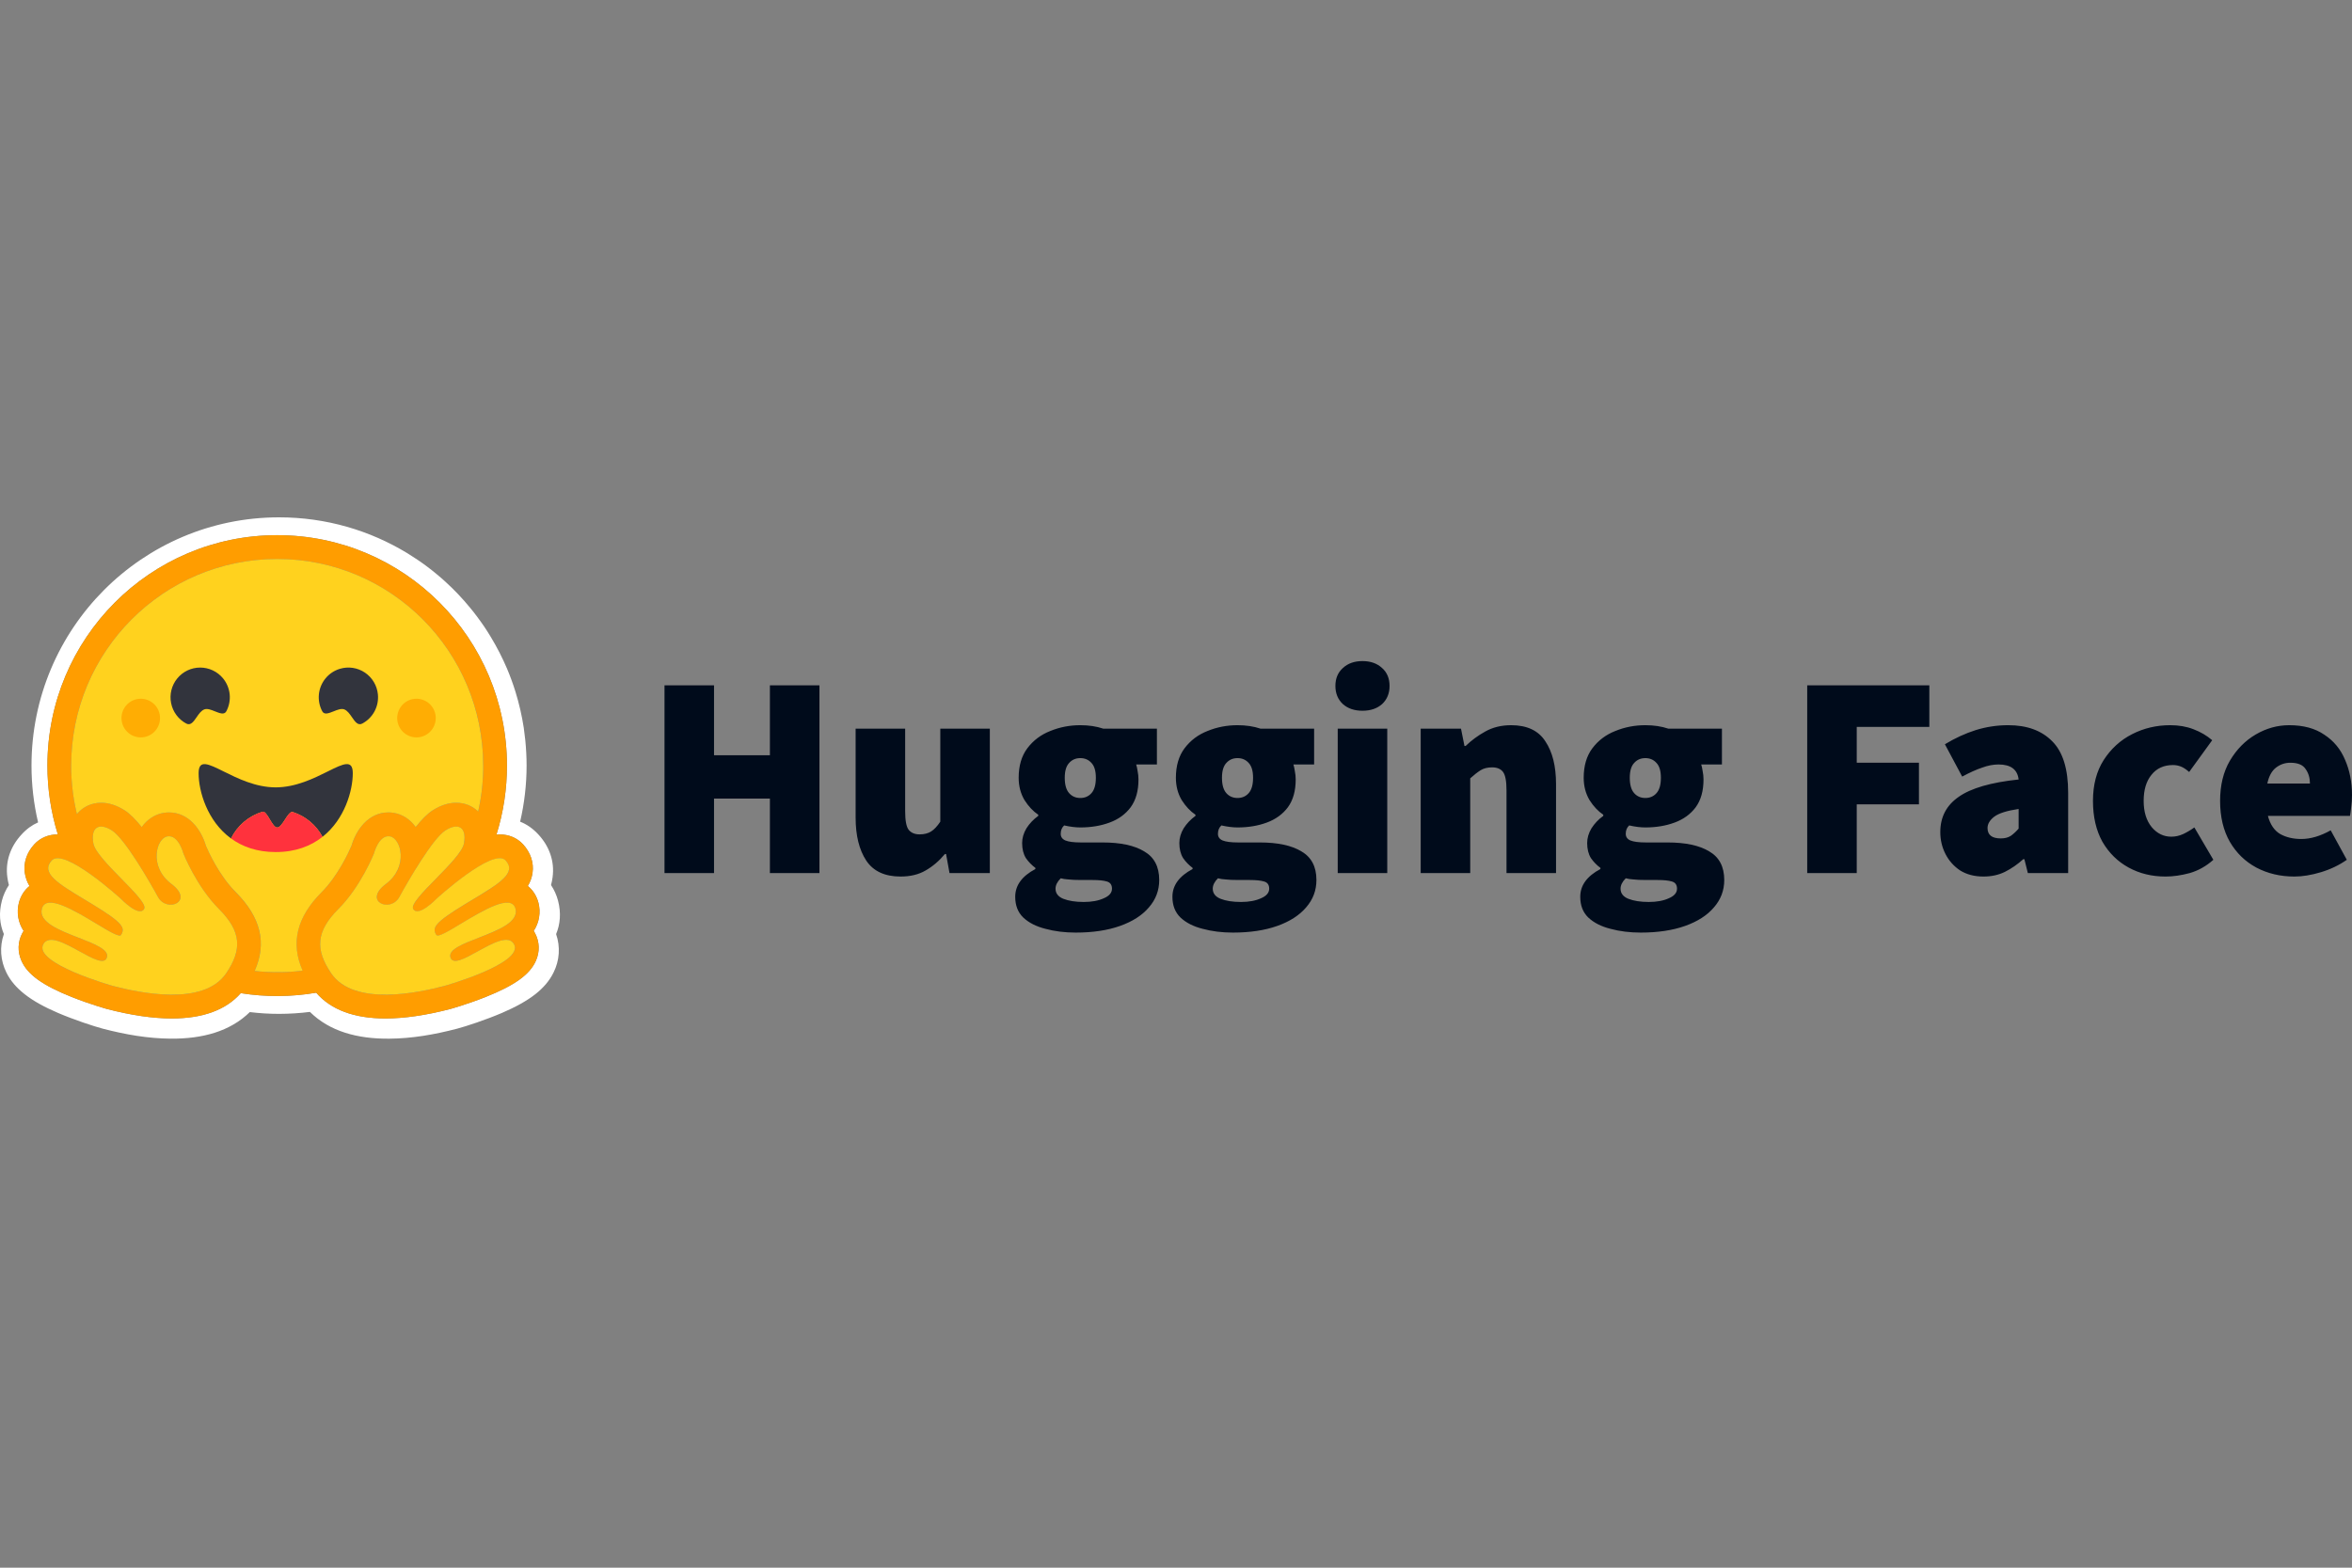 <svg width="150" height="100" viewBox="0 0 150 100" fill="none" xmlns="http://www.w3.org/2000/svg">
<rect x="0" y="0" width="150" height="100" fill="#808080" stroke="none"/>
<path d="M42.379 55.692V43.716H45.538V48.175H49.101V43.716H52.261V55.692H49.101V50.939H45.538V55.692H42.379ZM57.433 55.913C56.429 55.913 55.701 55.575 55.248 54.9C54.795 54.212 54.568 53.297 54.568 52.155V46.48H57.727V51.749C57.727 52.339 57.801 52.732 57.948 52.928C58.107 53.125 58.34 53.223 58.646 53.223C58.94 53.223 59.184 53.162 59.38 53.039C59.576 52.916 59.772 52.707 59.968 52.413V46.48H63.127V55.692H60.556L60.336 54.476H60.262C59.895 54.918 59.484 55.268 59.031 55.526C58.591 55.784 58.058 55.913 57.433 55.913ZM68.603 59.488C67.905 59.488 67.262 59.408 66.674 59.248C66.087 59.101 65.615 58.861 65.26 58.529C64.917 58.198 64.746 57.756 64.746 57.203C64.746 56.478 65.174 55.889 66.032 55.434V55.361C65.797 55.186 65.592 54.975 65.425 54.734C65.266 54.476 65.187 54.157 65.187 53.776C65.187 53.457 65.279 53.143 65.462 52.836C65.658 52.529 65.909 52.265 66.215 52.044V51.97C65.885 51.749 65.591 51.436 65.334 51.031C65.089 50.613 64.966 50.14 64.966 49.612C64.966 48.85 65.15 48.224 65.517 47.733C65.897 47.229 66.387 46.861 66.987 46.627C67.587 46.382 68.224 46.259 68.897 46.259C69.436 46.259 69.925 46.332 70.366 46.48H73.783V48.764H72.46C72.497 48.875 72.528 49.016 72.552 49.188C72.589 49.36 72.607 49.538 72.607 49.722C72.607 50.447 72.442 51.037 72.111 51.491C71.781 51.934 71.334 52.259 70.77 52.468C70.207 52.677 69.583 52.781 68.897 52.781C68.591 52.781 68.248 52.738 67.868 52.652C67.721 52.787 67.648 52.965 67.648 53.186C67.648 53.383 67.746 53.524 67.942 53.61C68.15 53.696 68.481 53.739 68.934 53.739H70.311C71.462 53.739 72.35 53.929 72.975 54.31C73.611 54.679 73.93 55.287 73.93 56.134C73.93 56.798 73.709 57.381 73.268 57.885C72.84 58.388 72.228 58.781 71.431 59.064C70.636 59.346 69.693 59.488 68.603 59.488ZM68.897 50.902C69.191 50.902 69.43 50.797 69.613 50.589C69.797 50.38 69.889 50.054 69.889 49.612C69.889 49.182 69.797 48.869 69.613 48.672C69.43 48.464 69.191 48.359 68.897 48.359C68.603 48.359 68.364 48.464 68.181 48.672C67.997 48.869 67.905 49.182 67.905 49.612C67.905 50.054 67.997 50.38 68.181 50.589C68.364 50.797 68.603 50.902 68.897 50.902ZM69.117 57.535C69.632 57.535 70.06 57.455 70.403 57.295C70.746 57.148 70.917 56.945 70.917 56.687C70.917 56.441 70.807 56.288 70.587 56.227C70.379 56.165 70.079 56.134 69.687 56.134H68.97C68.603 56.134 68.321 56.122 68.126 56.097C67.942 56.085 67.783 56.061 67.648 56.024C67.428 56.245 67.317 56.466 67.317 56.687C67.317 56.982 67.483 57.197 67.813 57.332C68.156 57.467 68.591 57.535 69.117 57.535ZM78.63 59.488C77.932 59.488 77.289 59.408 76.701 59.248C76.113 59.101 75.642 58.861 75.287 58.529C74.944 58.198 74.772 57.756 74.772 57.203C74.772 56.478 75.201 55.889 76.058 55.434V55.361C75.823 55.186 75.619 54.975 75.452 54.734C75.293 54.476 75.213 54.157 75.213 53.776C75.213 53.457 75.305 53.143 75.489 52.836C75.685 52.529 75.936 52.265 76.242 52.044V51.97C75.911 51.749 75.618 51.436 75.36 51.031C75.115 50.613 74.993 50.14 74.993 49.612C74.993 48.85 75.177 48.224 75.544 47.733C75.924 47.229 76.413 46.861 77.013 46.627C77.613 46.382 78.25 46.259 78.924 46.259C79.462 46.259 79.952 46.332 80.393 46.48H83.809V48.764H82.487C82.524 48.875 82.554 49.016 82.579 49.188C82.615 49.36 82.634 49.538 82.634 49.722C82.634 50.447 82.468 51.037 82.138 51.491C81.807 51.934 81.36 52.259 80.797 52.468C80.234 52.677 79.609 52.781 78.924 52.781C78.618 52.781 78.275 52.738 77.895 52.652C77.748 52.787 77.675 52.965 77.675 53.186C77.675 53.383 77.772 53.524 77.969 53.61C78.177 53.696 78.507 53.739 78.96 53.739H80.338C81.489 53.739 82.376 53.929 83.001 54.31C83.638 54.679 83.956 55.287 83.956 56.134C83.956 56.798 83.736 57.381 83.295 57.885C82.866 58.388 82.254 58.781 81.458 59.064C80.662 59.346 79.719 59.488 78.63 59.488ZM78.924 50.902C79.217 50.902 79.456 50.797 79.64 50.589C79.823 50.38 79.915 50.054 79.915 49.612C79.915 49.182 79.823 48.869 79.64 48.672C79.456 48.464 79.217 48.359 78.924 48.359C78.63 48.359 78.391 48.464 78.207 48.672C78.024 48.869 77.932 49.182 77.932 49.612C77.932 50.054 78.024 50.38 78.207 50.589C78.391 50.797 78.63 50.902 78.924 50.902ZM79.144 57.535C79.658 57.535 80.087 57.455 80.43 57.295C80.772 57.148 80.944 56.945 80.944 56.687C80.944 56.441 80.834 56.288 80.613 56.227C80.405 56.165 80.105 56.134 79.713 56.134H78.997C78.63 56.134 78.348 56.122 78.152 56.097C77.969 56.085 77.809 56.061 77.675 56.024C77.454 56.245 77.344 56.466 77.344 56.687C77.344 56.982 77.509 57.197 77.84 57.332C78.183 57.467 78.618 57.535 79.144 57.535ZM85.314 55.692V46.48H88.473V55.692H85.314ZM86.893 45.337C86.379 45.337 85.962 45.196 85.644 44.914C85.326 44.619 85.166 44.232 85.166 43.753C85.166 43.274 85.326 42.893 85.644 42.611C85.962 42.316 86.379 42.169 86.893 42.169C87.407 42.169 87.824 42.316 88.142 42.611C88.46 42.893 88.62 43.274 88.62 43.753C88.62 44.232 88.46 44.619 88.142 44.914C87.824 45.196 87.407 45.337 86.893 45.337ZM90.605 55.692V46.48H93.176L93.397 47.585H93.47C93.837 47.229 94.254 46.922 94.719 46.664C95.197 46.394 95.748 46.259 96.372 46.259C97.388 46.259 98.117 46.603 98.558 47.291C99.011 47.966 99.237 48.875 99.237 50.017V55.692H96.078V50.423C96.078 49.833 96.005 49.44 95.858 49.243C95.711 49.047 95.478 48.949 95.16 48.949C94.866 48.949 94.621 49.01 94.425 49.133C94.229 49.256 94.009 49.428 93.764 49.649V55.692H90.605ZM104.638 59.488C103.94 59.488 103.297 59.408 102.709 59.248C102.122 59.101 101.65 58.861 101.295 58.529C100.952 58.198 100.781 57.756 100.781 57.203C100.781 56.478 101.209 55.889 102.067 55.434V55.361C101.832 55.186 101.627 54.975 101.46 54.734C101.301 54.476 101.222 54.157 101.222 53.776C101.222 53.457 101.314 53.143 101.497 52.836C101.693 52.529 101.944 52.265 102.25 52.044V51.97C101.92 51.749 101.626 51.436 101.369 51.031C101.124 50.613 101.001 50.14 101.001 49.612C101.001 48.85 101.185 48.224 101.552 47.733C101.932 47.229 102.422 46.861 103.022 46.627C103.622 46.382 104.258 46.259 104.932 46.259C105.471 46.259 105.96 46.332 106.401 46.48H109.817V48.764H108.495C108.532 48.875 108.562 49.016 108.587 49.188C108.624 49.36 108.642 49.538 108.642 49.722C108.642 50.447 108.477 51.037 108.146 51.491C107.816 51.934 107.369 52.259 106.805 52.468C106.242 52.677 105.618 52.781 104.932 52.781C104.626 52.781 104.283 52.738 103.903 52.652C103.756 52.787 103.683 52.965 103.683 53.186C103.683 53.383 103.781 53.524 103.977 53.61C104.185 53.696 104.516 53.739 104.969 53.739H106.346C107.497 53.739 108.385 53.929 109.009 54.31C109.646 54.679 109.965 55.287 109.965 56.134C109.965 56.798 109.744 57.381 109.303 57.885C108.875 58.388 108.263 58.781 107.466 59.064C106.671 59.346 105.728 59.488 104.638 59.488ZM104.932 50.902C105.226 50.902 105.465 50.797 105.648 50.589C105.832 50.38 105.924 50.054 105.924 49.612C105.924 49.182 105.832 48.869 105.648 48.672C105.465 48.464 105.226 48.359 104.932 48.359C104.638 48.359 104.399 48.464 104.216 48.672C104.032 48.869 103.94 49.182 103.94 49.612C103.94 50.054 104.032 50.38 104.216 50.589C104.399 50.797 104.638 50.902 104.932 50.902ZM105.152 57.535C105.667 57.535 106.095 57.455 106.438 57.295C106.781 57.148 106.952 56.945 106.952 56.687C106.952 56.441 106.842 56.288 106.622 56.227C106.413 56.165 106.114 56.134 105.722 56.134H105.005C104.638 56.134 104.356 56.122 104.16 56.097C103.977 56.085 103.818 56.061 103.683 56.024C103.462 56.245 103.352 56.466 103.352 56.687C103.352 56.982 103.518 57.197 103.848 57.332C104.191 57.467 104.626 57.535 105.152 57.535ZM115.256 55.692V43.716H123.044V46.369H118.415V48.654H122.382V51.307H118.415V55.692H115.256ZM126.498 55.913C125.923 55.913 125.427 55.784 125.011 55.526C124.613 55.263 124.29 54.902 124.074 54.476C123.854 54.046 123.743 53.579 123.743 53.076C123.743 52.118 124.135 51.369 124.919 50.828C125.703 50.275 126.976 49.907 128.739 49.722C128.666 49.084 128.237 48.764 127.454 48.764C127.123 48.764 126.774 48.832 126.407 48.967C126.039 49.09 125.617 49.28 125.139 49.538L124.037 47.475C124.686 47.082 125.341 46.781 126.002 46.572C126.675 46.363 127.374 46.258 128.078 46.259C129.278 46.259 130.215 46.603 130.888 47.291C131.562 47.966 131.898 49.059 131.898 50.57V55.692H129.327L129.107 54.808H129.033C128.666 55.139 128.274 55.41 127.858 55.618C127.454 55.815 127.001 55.913 126.498 55.913ZM127.6 53.481C127.858 53.481 128.072 53.426 128.243 53.315C128.415 53.193 128.58 53.039 128.739 52.855V51.602C127.992 51.712 127.472 51.878 127.178 52.099C126.896 52.321 126.756 52.56 126.756 52.818C126.756 53.26 127.037 53.481 127.6 53.481ZM138.109 55.913C137.24 55.913 136.456 55.723 135.758 55.342C135.06 54.961 134.503 54.415 134.087 53.702C133.682 52.978 133.48 52.105 133.48 51.086C133.48 50.066 133.707 49.2 134.16 48.488C134.625 47.763 135.231 47.211 135.978 46.83C136.725 46.449 137.533 46.259 138.403 46.259C138.954 46.259 139.45 46.345 139.891 46.517C140.344 46.689 140.742 46.922 141.084 47.217L139.615 49.243C139.419 49.072 139.242 48.955 139.082 48.894C138.924 48.832 138.756 48.801 138.587 48.801C137.999 48.801 137.54 49.01 137.209 49.428C136.878 49.833 136.713 50.386 136.713 51.086C136.713 51.786 136.885 52.345 137.227 52.763C137.57 53.168 137.986 53.371 138.476 53.371C138.733 53.371 138.985 53.315 139.229 53.205C139.48 53.086 139.72 52.944 139.946 52.781L141.158 54.845C140.705 55.25 140.203 55.532 139.652 55.692C139.101 55.84 138.587 55.913 138.109 55.913ZM146.327 55.913C145.433 55.913 144.624 55.723 143.902 55.342C143.192 54.961 142.629 54.415 142.212 53.702C141.796 52.978 141.588 52.105 141.588 51.086C141.588 50.091 141.796 49.237 142.212 48.525C142.641 47.8 143.192 47.241 143.865 46.848C144.539 46.455 145.249 46.259 145.996 46.259C146.902 46.259 147.649 46.461 148.237 46.867C148.837 47.26 149.278 47.794 149.559 48.47C149.853 49.145 150 49.895 150 50.718C150 50.988 149.982 51.252 149.945 51.51C149.921 51.755 149.896 51.934 149.871 52.044H144.637C144.784 52.597 145.047 52.984 145.427 53.205C145.806 53.414 146.253 53.518 146.767 53.518C147.355 53.518 147.98 53.334 148.641 52.965L149.669 54.845C149.18 55.188 148.629 55.453 148.016 55.637C147.404 55.821 146.841 55.913 146.327 55.913ZM144.6 49.98H147.318C147.318 49.624 147.227 49.317 147.043 49.059C146.871 48.789 146.547 48.654 146.07 48.654C145.727 48.654 145.421 48.758 145.151 48.967C144.882 49.176 144.698 49.514 144.6 49.98Z" fill="#000B1B"/>
<path d="M35.588 57.447C35.495 57.094 35.344 56.76 35.142 56.457C35.185 56.297 35.218 56.135 35.24 55.971C35.384 54.932 35.025 53.98 34.348 53.244C33.981 52.842 33.588 52.577 33.172 52.413C33.445 51.241 33.583 50.04 33.584 48.836C33.584 48.286 33.553 47.747 33.501 47.216C33.474 46.951 33.441 46.687 33.403 46.423C33.283 45.645 33.107 44.877 32.874 44.125C32.721 43.632 32.544 43.145 32.344 42.669C32.044 41.963 31.694 41.28 31.297 40.624C31.036 40.188 30.752 39.767 30.446 39.361C30.296 39.157 30.14 38.957 29.977 38.762C29.495 38.175 28.972 37.623 28.411 37.112C28.224 36.94 28.033 36.774 27.836 36.614C27.642 36.452 27.444 36.295 27.242 36.144C26.836 35.84 26.416 35.556 25.983 35.291C23.594 33.835 20.791 33 17.797 33C9.077 33 2.009 40.09 2.009 48.837C2.009 50.056 2.15 51.272 2.429 52.459C2.054 52.622 1.695 52.876 1.363 53.244C0.686 53.98 0.326 54.928 0.47 55.967C0.492 56.132 0.525 56.296 0.568 56.456C0.366 56.76 0.215 57.094 0.122 57.447C-0.086 58.24 -0.017 58.956 0.247 59.582C-0.04 60.402 0.031 61.274 0.406 62.033C0.678 62.587 1.068 63.015 1.548 63.398C2.119 63.853 2.833 64.24 3.696 64.611C4.724 65.051 5.98 65.465 6.551 65.616C8.025 66 9.44 66.242 10.873 66.254C12.915 66.273 14.673 65.791 15.932 64.559C16.551 64.635 17.173 64.673 17.797 64.673C18.455 64.671 19.113 64.63 19.766 64.548C21.022 65.789 22.787 66.275 24.837 66.255C26.27 66.244 27.684 66.001 29.155 65.617C29.73 65.466 30.985 65.052 32.014 64.612C32.876 64.24 33.59 63.854 34.166 63.399C34.642 63.016 35.031 62.587 35.304 62.033C35.682 61.275 35.75 60.403 35.466 59.583C35.728 58.956 35.796 58.239 35.588 57.447ZM34.125 59.529C34.415 60.081 34.433 60.704 34.178 61.284C33.79 62.164 32.827 62.857 30.957 63.601C29.794 64.064 28.729 64.359 28.719 64.362C27.181 64.762 25.79 64.965 24.585 64.965C22.591 64.965 21.107 64.413 20.166 63.323C18.574 63.595 16.949 63.604 15.355 63.351C14.412 64.423 12.937 64.965 10.959 64.965C9.755 64.965 8.364 64.762 6.825 64.362C6.816 64.359 5.751 64.064 4.588 63.601C2.718 62.857 1.754 62.164 1.367 61.284C1.111 60.704 1.13 60.081 1.419 59.529C1.446 59.478 1.475 59.428 1.506 59.38C1.332 59.118 1.215 58.822 1.164 58.513C1.112 58.203 1.127 57.885 1.206 57.581C1.321 57.142 1.559 56.777 1.882 56.515C1.726 56.259 1.624 55.974 1.582 55.677C1.489 55.031 1.703 54.386 2.184 53.86C2.558 53.45 3.087 53.225 3.673 53.225H3.689C3.247 51.804 3.023 50.324 3.024 48.836C3.024 40.718 9.585 34.137 17.678 34.137C25.772 34.137 32.332 40.718 32.332 48.836C32.333 50.328 32.108 51.812 31.663 53.236C31.734 53.229 31.803 53.226 31.871 53.226C32.457 53.226 32.987 53.451 33.361 53.86C33.842 54.386 34.056 55.031 33.963 55.677C33.92 55.974 33.818 56.26 33.663 56.516C33.986 56.778 34.223 57.143 34.339 57.581C34.418 57.886 34.432 58.203 34.38 58.513C34.329 58.823 34.212 59.118 34.039 59.38C34.07 59.428 34.099 59.478 34.125 59.529Z" fill="white"/>
<path d="M34.039 59.381C34.212 59.119 34.329 58.823 34.38 58.514C34.432 58.203 34.417 57.886 34.338 57.582C34.223 57.143 33.985 56.778 33.662 56.516C33.818 56.26 33.92 55.975 33.962 55.678C34.055 55.032 33.842 54.386 33.361 53.861C32.986 53.451 32.457 53.226 31.871 53.226C31.803 53.226 31.733 53.23 31.663 53.237C32.107 51.813 32.332 50.329 32.331 48.837C32.331 40.719 25.77 34.138 17.677 34.138C9.585 34.138 3.024 40.718 3.024 48.837C3.022 50.325 3.246 51.805 3.688 53.226H3.673C3.087 53.226 2.557 53.451 2.183 53.86C1.702 54.386 1.488 55.031 1.581 55.677C1.624 55.974 1.726 56.26 1.881 56.516C1.558 56.778 1.32 57.143 1.205 57.582C1.126 57.886 1.112 58.203 1.163 58.514C1.215 58.823 1.332 59.119 1.505 59.381C1.474 59.429 1.446 59.479 1.419 59.53C1.13 60.082 1.111 60.705 1.367 61.285C1.754 62.165 2.717 62.858 4.588 63.602C5.751 64.064 6.816 64.36 6.825 64.363C8.364 64.763 9.755 64.966 10.959 64.966C12.937 64.966 14.412 64.424 15.355 63.352C16.949 63.605 18.574 63.596 20.166 63.324C21.107 64.414 22.591 64.966 24.585 64.966C25.79 64.966 27.181 64.763 28.719 64.363C28.728 64.36 29.793 64.064 30.956 63.602C32.827 62.858 33.79 62.165 34.178 61.285C34.433 60.705 34.415 60.082 34.125 59.53C34.099 59.478 34.069 59.428 34.039 59.381ZM14.68 61.673C14.599 61.816 14.512 61.955 14.42 62.09C14.176 62.447 13.856 62.721 13.484 62.924C12.773 63.313 11.873 63.449 10.959 63.449C9.515 63.449 8.034 63.11 7.205 62.894C7.164 62.883 2.118 61.454 2.757 60.237C2.865 60.032 3.042 59.95 3.264 59.95C4.164 59.95 5.801 61.294 6.505 61.294C6.662 61.294 6.773 61.227 6.819 61.063C7.119 59.984 2.26 59.53 2.669 57.968C2.741 57.691 2.937 57.579 3.212 57.579C4.401 57.579 7.07 59.676 7.628 59.676C7.671 59.676 7.702 59.664 7.718 59.637L7.726 59.625C7.988 59.191 7.837 58.876 6.043 57.773L5.87 57.668C3.895 56.468 2.509 55.747 3.297 54.886C3.388 54.787 3.517 54.743 3.673 54.743C3.858 54.743 4.082 54.805 4.329 54.909C5.372 55.35 6.818 56.554 7.422 57.079C7.6 57.234 7.705 57.329 7.705 57.329C7.705 57.329 8.47 58.127 8.932 58.127C9.039 58.127 9.129 58.085 9.19 57.981C9.518 57.426 6.145 54.862 5.954 53.804C5.826 53.087 6.045 52.724 6.451 52.724C6.644 52.724 6.879 52.807 7.139 52.972C7.945 53.485 9.502 56.169 10.072 57.213C10.263 57.563 10.589 57.71 10.883 57.71C11.466 57.71 11.922 57.129 10.936 56.39C9.455 55.278 9.975 53.461 10.682 53.349C10.712 53.344 10.743 53.342 10.773 53.342C11.416 53.342 11.7 54.453 11.7 54.453C11.7 54.453 12.531 56.547 13.958 57.978C15.254 59.277 15.435 60.343 14.68 61.673ZM19.297 61.918L19.223 61.927L19.097 61.942C19.031 61.949 18.964 61.955 18.897 61.962L18.832 61.967L18.773 61.972L18.689 61.979C18.657 61.981 18.626 61.984 18.595 61.986L18.502 61.992L18.482 61.993L18.409 61.998L18.378 61.999L18.291 62.004L18.19 62.008L18.099 62.011L18.038 62.013H18.007C17.988 62.013 17.969 62.014 17.95 62.014H17.919C17.9 62.014 17.881 62.014 17.863 62.015L17.785 62.016H17.676C17.591 62.016 17.506 62.015 17.422 62.013L17.353 62.012C17.334 62.012 17.314 62.011 17.295 62.01L17.222 62.008L17.131 62.004L17.05 62.001L17.029 62L16.951 61.996C16.93 61.995 16.909 61.994 16.887 61.992L16.837 61.989C16.774 61.985 16.711 61.981 16.648 61.976L16.582 61.971L16.499 61.964L16.402 61.955C16.348 61.95 16.293 61.944 16.239 61.938H16.236C17.029 60.165 16.628 58.509 15.027 56.904C13.977 55.852 13.278 54.298 13.133 53.957C12.84 52.947 12.063 51.825 10.774 51.825C10.665 51.825 10.556 51.834 10.448 51.851C9.883 51.94 9.389 52.266 9.037 52.757C8.657 52.282 8.286 51.904 7.952 51.691C7.447 51.37 6.944 51.207 6.453 51.207C5.841 51.207 5.294 51.459 4.912 51.917L4.903 51.929L4.881 51.838L4.88 51.834C4.808 51.523 4.747 51.209 4.698 50.893C4.698 50.891 4.698 50.889 4.697 50.886L4.686 50.815C4.68 50.776 4.674 50.737 4.669 50.699C4.664 50.667 4.66 50.635 4.656 50.602C4.651 50.571 4.647 50.538 4.643 50.506C4.639 50.474 4.635 50.442 4.631 50.41C4.628 50.379 4.624 50.348 4.621 50.318L4.62 50.31C4.604 50.169 4.591 50.027 4.579 49.886L4.573 49.804C4.572 49.781 4.57 49.759 4.569 49.736C4.569 49.731 4.568 49.725 4.568 49.72L4.562 49.63C4.56 49.597 4.558 49.564 4.557 49.531C4.555 49.498 4.553 49.465 4.552 49.432L4.548 49.346L4.547 49.32L4.545 49.24L4.543 49.173C4.543 49.146 4.541 49.119 4.541 49.092L4.54 49.007C4.539 48.978 4.54 48.95 4.539 48.922C4.538 48.894 4.539 48.865 4.539 48.837C4.539 41.557 10.422 35.656 17.68 35.656C24.937 35.656 30.82 41.557 30.82 48.837V49.007C30.82 49.035 30.819 49.064 30.819 49.092C30.819 49.116 30.818 49.139 30.817 49.162C30.817 49.183 30.816 49.204 30.815 49.225C30.815 49.251 30.814 49.278 30.813 49.304V49.307C30.811 49.364 30.808 49.422 30.806 49.48L30.805 49.499L30.8 49.585L30.796 49.654C30.786 49.816 30.774 49.977 30.758 50.139V50.141C30.756 50.172 30.752 50.202 30.749 50.232C30.741 50.303 30.734 50.373 30.726 50.444L30.717 50.514L30.706 50.597C30.702 50.628 30.698 50.658 30.694 50.688C30.689 50.722 30.684 50.756 30.679 50.79L30.667 50.87L30.653 50.96C30.648 50.99 30.643 51.02 30.637 51.05C30.632 51.08 30.627 51.11 30.622 51.14C30.611 51.2 30.601 51.26 30.589 51.319C30.566 51.438 30.542 51.556 30.516 51.675C30.51 51.704 30.503 51.734 30.497 51.763C30.127 51.403 29.637 51.206 29.097 51.206C28.607 51.206 28.103 51.369 27.598 51.69C27.264 51.903 26.894 52.281 26.513 52.756C26.16 52.265 25.666 51.938 25.102 51.849C24.994 51.832 24.885 51.824 24.776 51.824C23.486 51.824 22.71 52.946 22.417 53.956C22.271 54.297 21.573 55.85 20.521 56.904C18.921 58.504 18.517 60.152 19.297 61.918ZM32.863 58.369L32.858 58.384C32.855 58.394 32.851 58.404 32.847 58.414C32.841 58.429 32.834 58.443 32.827 58.457C32.81 58.492 32.791 58.525 32.77 58.557C32.741 58.601 32.71 58.642 32.675 58.681C32.667 58.69 32.66 58.699 32.651 58.708C32.638 58.721 32.625 58.734 32.612 58.747C32.379 58.979 32.023 59.183 31.621 59.37C31.575 59.39 31.529 59.411 31.482 59.432L31.436 59.452C31.405 59.466 31.374 59.48 31.341 59.493C31.31 59.507 31.278 59.52 31.246 59.533L31.149 59.574C30.923 59.667 30.691 59.756 30.465 59.844L30.368 59.881L30.273 59.919C30.209 59.944 30.146 59.969 30.084 59.994L29.992 60.031L29.902 60.068L29.857 60.087C29.828 60.099 29.799 60.111 29.77 60.124C29.105 60.41 28.626 60.702 28.727 61.063C28.729 61.073 28.732 61.083 28.736 61.093C28.745 61.119 28.757 61.145 28.773 61.168C28.782 61.183 28.792 61.196 28.803 61.208C28.922 61.331 29.137 61.312 29.408 61.214C29.43 61.206 29.453 61.198 29.476 61.188C29.491 61.183 29.507 61.176 29.522 61.17L29.546 61.16C29.608 61.134 29.673 61.104 29.741 61.072C29.758 61.064 29.774 61.057 29.791 61.048C30.123 60.885 30.499 60.666 30.872 60.466C30.93 60.435 30.987 60.405 31.044 60.376C31.137 60.327 31.232 60.28 31.326 60.236C31.68 60.069 32.012 59.951 32.279 59.951C32.404 59.951 32.515 59.977 32.607 60.036L32.623 60.046C32.669 60.079 32.71 60.12 32.743 60.166C32.751 60.177 32.758 60.188 32.765 60.2C32.773 60.212 32.779 60.224 32.786 60.237C32.918 60.488 32.808 60.748 32.549 61.004C32.301 61.248 31.915 61.489 31.476 61.711C31.444 61.728 31.411 61.744 31.378 61.76C30.072 62.403 28.363 62.888 28.339 62.894C27.883 63.012 27.232 63.168 26.498 63.284L26.389 63.301L26.371 63.304C26.205 63.329 26.038 63.351 25.87 63.37L25.855 63.372C25.551 63.407 25.239 63.432 24.926 63.442H24.921C24.809 63.447 24.697 63.448 24.584 63.448H24.455C24.284 63.446 24.113 63.438 23.942 63.425C23.938 63.425 23.934 63.425 23.93 63.424C23.869 63.419 23.807 63.414 23.746 63.407C23.642 63.396 23.537 63.382 23.433 63.365C23.392 63.359 23.349 63.352 23.307 63.344C23.288 63.341 23.269 63.337 23.25 63.333L23.246 63.333C23.186 63.321 23.126 63.308 23.066 63.295C23.032 63.287 22.997 63.279 22.963 63.27L22.942 63.264C22.925 63.26 22.909 63.256 22.892 63.251L22.883 63.249L22.829 63.233C22.81 63.228 22.791 63.222 22.771 63.216L22.764 63.214L22.714 63.199C22.695 63.193 22.676 63.187 22.657 63.18C22.641 63.175 22.626 63.17 22.61 63.165L22.576 63.153C22.543 63.141 22.511 63.129 22.478 63.117L22.447 63.105L22.422 63.094C22.373 63.074 22.324 63.054 22.275 63.032L22.243 63.017L22.238 63.014C22.226 63.009 22.215 63.003 22.204 62.998C22.181 62.988 22.159 62.977 22.137 62.965L22.13 62.962L22.099 62.945C22.042 62.916 21.986 62.884 21.932 62.85L21.902 62.832C21.887 62.822 21.872 62.813 21.858 62.803L21.819 62.777C21.805 62.768 21.791 62.758 21.777 62.748L21.752 62.731C21.726 62.712 21.7 62.693 21.674 62.672C21.661 62.662 21.648 62.651 21.634 62.641C21.605 62.617 21.576 62.593 21.547 62.568L21.546 62.567C21.518 62.543 21.491 62.517 21.464 62.492L21.463 62.49C21.449 62.477 21.435 62.464 21.422 62.45C21.409 62.436 21.395 62.423 21.382 62.409C21.369 62.395 21.356 62.381 21.343 62.367C21.33 62.353 21.318 62.339 21.306 62.325L21.302 62.321C21.239 62.248 21.181 62.171 21.126 62.092L21.105 62.06C21.091 62.039 21.077 62.018 21.063 61.997L21.022 61.934C21.002 61.903 20.982 61.871 20.963 61.84C20.949 61.818 20.936 61.796 20.922 61.773C20.911 61.754 20.9 61.735 20.889 61.716C20.883 61.706 20.877 61.696 20.872 61.685C20.866 61.675 20.859 61.663 20.853 61.653L20.843 61.635C20.84 61.63 20.839 61.628 20.837 61.624C20.826 61.603 20.814 61.582 20.803 61.561C20.798 61.552 20.793 61.542 20.788 61.533L20.772 61.503L20.756 61.473L20.727 61.413C20.722 61.403 20.717 61.393 20.712 61.383C20.702 61.362 20.692 61.341 20.683 61.32C20.679 61.311 20.675 61.303 20.672 61.294C20.658 61.265 20.645 61.236 20.634 61.206C20.625 61.186 20.618 61.167 20.61 61.148C20.588 61.09 20.567 61.032 20.547 60.974C20.542 60.956 20.536 60.939 20.531 60.922C20.518 60.882 20.507 60.842 20.497 60.802C20.485 60.755 20.474 60.708 20.465 60.66C20.459 60.633 20.454 60.604 20.449 60.576C20.445 60.548 20.441 60.52 20.437 60.492C20.43 60.437 20.425 60.381 20.422 60.325C20.422 60.316 20.421 60.306 20.421 60.297C20.42 60.279 20.42 60.26 20.42 60.242C20.41 59.499 20.785 58.784 21.587 57.98C23.014 56.55 23.845 54.456 23.845 54.456C23.845 54.456 23.868 54.368 23.914 54.242C23.93 54.2 23.946 54.158 23.963 54.117C23.983 54.07 24.004 54.024 24.027 53.979L24.033 53.965C24.062 53.908 24.094 53.852 24.128 53.797C24.136 53.784 24.143 53.771 24.152 53.759C24.177 53.721 24.204 53.684 24.233 53.649C24.255 53.621 24.278 53.595 24.302 53.57C24.385 53.484 24.48 53.414 24.587 53.377L24.6 53.373C24.609 53.37 24.618 53.367 24.627 53.364C24.638 53.361 24.649 53.359 24.659 53.357L24.664 53.356C24.687 53.351 24.71 53.348 24.733 53.346H24.735C24.747 53.346 24.759 53.345 24.771 53.345C24.802 53.345 24.832 53.348 24.863 53.353C24.991 53.373 25.114 53.45 25.219 53.568L25.233 53.585C25.268 53.626 25.299 53.669 25.327 53.714C25.348 53.747 25.367 53.783 25.386 53.82C25.393 53.835 25.4 53.85 25.407 53.865C25.411 53.873 25.414 53.88 25.418 53.888C25.424 53.904 25.431 53.92 25.437 53.936C25.474 54.029 25.502 54.125 25.521 54.223C25.542 54.329 25.555 54.437 25.558 54.545C25.559 54.592 25.559 54.64 25.558 54.689C25.557 54.708 25.556 54.726 25.555 54.745C25.541 54.952 25.496 55.155 25.422 55.349C25.414 55.368 25.406 55.387 25.398 55.407C25.361 55.496 25.318 55.583 25.269 55.666C25.241 55.714 25.211 55.761 25.178 55.808L25.159 55.836C25.082 55.943 24.997 56.044 24.904 56.137C24.812 56.229 24.713 56.315 24.609 56.393C24.505 56.47 24.407 56.556 24.316 56.649C24.055 56.924 23.995 57.166 24.053 57.349C24.06 57.37 24.068 57.39 24.078 57.41C24.099 57.453 24.128 57.492 24.161 57.526L24.17 57.535C24.18 57.544 24.19 57.553 24.2 57.562L24.211 57.57C24.236 57.59 24.263 57.607 24.291 57.622C24.299 57.627 24.306 57.631 24.315 57.635C24.354 57.654 24.393 57.669 24.435 57.681L24.446 57.684L24.462 57.688L24.475 57.692L24.49 57.695L24.504 57.698L24.518 57.7C24.528 57.702 24.538 57.703 24.549 57.705L24.559 57.706L24.576 57.708L24.587 57.709L24.606 57.711H24.616L24.636 57.712H24.696L24.713 57.711L24.733 57.709L24.757 57.707L24.779 57.704C24.784 57.704 24.79 57.703 24.795 57.702C24.874 57.69 24.951 57.668 25.025 57.635C25.04 57.629 25.056 57.621 25.07 57.614C25.1 57.598 25.13 57.581 25.159 57.562C25.198 57.536 25.236 57.507 25.271 57.475L25.295 57.451C25.299 57.448 25.303 57.444 25.307 57.44C25.331 57.416 25.353 57.391 25.374 57.364C25.411 57.317 25.444 57.267 25.473 57.215C25.812 56.596 26.168 55.986 26.539 55.386L26.59 55.304L26.642 55.222C26.668 55.181 26.694 55.139 26.719 55.099L26.746 55.058L26.798 54.977C26.868 54.868 26.938 54.76 27.009 54.654L27.062 54.575C27.168 54.417 27.274 54.264 27.378 54.118L27.431 54.046C27.545 53.888 27.663 53.733 27.787 53.583L27.836 53.524C27.844 53.514 27.851 53.505 27.86 53.495L27.908 53.439C27.916 53.43 27.924 53.421 27.932 53.412L27.979 53.359L28.002 53.334C28.024 53.309 28.047 53.285 28.071 53.261C28.086 53.246 28.101 53.23 28.116 53.216C28.204 53.125 28.3 53.044 28.405 52.974L28.429 52.959L28.454 52.943C28.469 52.934 28.485 52.924 28.501 52.915C28.911 52.682 29.25 52.665 29.446 52.861C29.564 52.98 29.63 53.176 29.626 53.45C29.626 53.462 29.626 53.474 29.625 53.486V53.5C29.625 53.512 29.624 53.525 29.623 53.538C29.623 53.553 29.621 53.569 29.62 53.584C29.618 53.6 29.617 53.612 29.616 53.626C29.616 53.63 29.615 53.634 29.614 53.638C29.613 53.65 29.612 53.662 29.61 53.674C29.61 53.678 29.61 53.682 29.609 53.686C29.607 53.702 29.604 53.719 29.601 53.735C29.599 53.75 29.597 53.765 29.594 53.78C29.593 53.789 29.591 53.798 29.59 53.806C29.585 53.831 29.579 53.856 29.572 53.88C29.559 53.924 29.543 53.968 29.523 54.011C29.515 54.03 29.506 54.048 29.497 54.067C29.479 54.105 29.457 54.143 29.434 54.183C29.422 54.203 29.41 54.223 29.398 54.243L29.378 54.274C29.358 54.306 29.338 54.337 29.316 54.369C29.295 54.401 29.272 54.433 29.247 54.466C29.215 54.51 29.181 54.555 29.145 54.6L29.118 54.634C29.042 54.73 28.963 54.824 28.883 54.916L28.82 54.988L28.787 55.025C28.743 55.074 28.699 55.123 28.654 55.172L28.62 55.209C28.597 55.234 28.573 55.259 28.55 55.284C28.527 55.309 28.504 55.334 28.48 55.359L28.409 55.435L28.336 55.511C28.312 55.536 28.288 55.561 28.264 55.587L28.116 55.739C27.413 56.462 26.672 57.183 26.422 57.633C26.405 57.662 26.39 57.692 26.376 57.723C26.341 57.804 26.326 57.874 26.336 57.931C26.339 57.95 26.346 57.968 26.355 57.984C26.369 58.008 26.387 58.031 26.406 58.051C26.416 58.06 26.425 58.069 26.436 58.076C26.487 58.113 26.549 58.132 26.613 58.13H26.633L26.653 58.129L26.673 58.126L26.69 58.124C26.692 58.124 26.695 58.123 26.697 58.123L26.712 58.12L26.716 58.119L26.733 58.115L26.739 58.113L26.758 58.109L26.779 58.102C26.794 58.098 26.808 58.093 26.822 58.088C26.854 58.077 26.884 58.064 26.914 58.049C26.922 58.046 26.93 58.042 26.937 58.038L26.96 58.027C26.991 58.011 27.02 57.995 27.051 57.977C27.075 57.963 27.099 57.948 27.123 57.932L27.146 57.917C27.154 57.912 27.161 57.907 27.169 57.901L27.192 57.886L27.204 57.877L27.238 57.854C27.268 57.833 27.297 57.81 27.327 57.788L27.329 57.786L27.376 57.75C27.44 57.7 27.5 57.649 27.555 57.601L27.591 57.569L27.595 57.566L27.613 57.549C27.658 57.508 27.698 57.471 27.731 57.44L27.745 57.427L27.778 57.395L27.797 57.376L27.804 57.369L27.806 57.367C27.823 57.351 27.823 57.351 27.839 57.334L27.841 57.333L27.847 57.327C27.849 57.325 27.851 57.323 27.854 57.32L27.857 57.318L27.863 57.312L27.899 57.281L27.918 57.263C27.928 57.255 27.939 57.245 27.949 57.235L27.973 57.214C27.977 57.21 27.982 57.206 27.986 57.203L28.011 57.181L28.047 57.149L28.066 57.132C28.142 57.066 28.234 56.986 28.339 56.897L28.382 56.86L28.454 56.8L28.526 56.739C28.622 56.66 28.724 56.575 28.833 56.488L28.904 56.431C28.965 56.382 29.027 56.333 29.09 56.283C29.116 56.263 29.142 56.243 29.168 56.223C29.233 56.173 29.298 56.123 29.363 56.074C29.512 55.961 29.665 55.848 29.82 55.738L29.887 55.692C29.933 55.659 29.98 55.627 30.027 55.596L30.069 55.567C30.152 55.511 30.236 55.455 30.321 55.401L30.363 55.375L30.405 55.349C30.447 55.323 30.488 55.297 30.53 55.272L30.571 55.248L30.654 55.199C30.681 55.183 30.709 55.168 30.736 55.152L30.752 55.143L30.816 55.108C30.843 55.093 30.87 55.079 30.896 55.065L30.936 55.045L30.975 55.025C31.063 54.981 31.153 54.94 31.244 54.902C31.256 54.897 31.269 54.892 31.281 54.887C31.305 54.876 31.33 54.867 31.354 54.859C31.378 54.85 31.402 54.842 31.425 54.834C31.446 54.827 31.467 54.82 31.487 54.814L31.494 54.812C31.505 54.808 31.515 54.805 31.526 54.802L31.529 54.801C31.551 54.795 31.573 54.789 31.595 54.784H31.597C31.629 54.776 31.661 54.77 31.692 54.764C31.702 54.763 31.712 54.761 31.723 54.76C31.753 54.755 31.783 54.752 31.813 54.75C31.832 54.748 31.851 54.748 31.87 54.748H31.885C31.904 54.748 31.923 54.749 31.942 54.751C31.95 54.751 31.959 54.753 31.967 54.754H31.97C31.979 54.755 31.987 54.756 31.995 54.758C32.003 54.76 32.012 54.761 32.02 54.763H32.023C32.031 54.764 32.038 54.767 32.046 54.769C32.112 54.787 32.173 54.821 32.224 54.867L32.228 54.872L32.237 54.881L32.246 54.89C32.315 54.963 32.373 55.047 32.416 55.139L32.423 55.154C32.438 55.189 32.449 55.225 32.458 55.262C32.48 55.365 32.474 55.472 32.44 55.571C32.425 55.614 32.407 55.657 32.386 55.697L32.371 55.723C32.317 55.814 32.254 55.898 32.181 55.975L32.165 55.992C32.131 56.028 32.096 56.063 32.059 56.097C32.047 56.108 32.035 56.119 32.023 56.13L32.005 56.147C31.967 56.181 31.928 56.214 31.888 56.246C31.881 56.252 31.874 56.257 31.867 56.263C31.84 56.286 31.811 56.308 31.782 56.331C31.68 56.409 31.577 56.484 31.471 56.556C31.409 56.599 31.345 56.642 31.279 56.686C31.155 56.767 31.031 56.846 30.906 56.924C30.869 56.947 30.833 56.969 30.796 56.992C30.455 57.203 30.077 57.428 29.673 57.672L29.569 57.736C29.455 57.806 29.347 57.873 29.245 57.936L29.194 57.968L29.098 58.031C29.059 58.055 29.022 58.079 28.986 58.103C28.958 58.12 28.932 58.138 28.905 58.155L28.854 58.189C28.829 58.206 28.804 58.222 28.779 58.239L28.754 58.255C28.729 58.272 28.704 58.289 28.68 58.305L28.64 58.332L28.593 58.365L28.55 58.395C28.482 58.443 28.415 58.492 28.349 58.541L28.325 58.559C28.299 58.579 28.274 58.599 28.249 58.618L28.218 58.644C28.164 58.687 28.115 58.729 28.071 58.768L28.049 58.788C28.037 58.799 28.025 58.811 28.014 58.822C28.005 58.83 27.998 58.837 27.99 58.845L27.979 58.856C27.954 58.881 27.93 58.907 27.906 58.933L27.895 58.946C27.869 58.976 27.847 59.004 27.828 59.032L27.819 59.044C27.796 59.077 27.776 59.112 27.759 59.148L27.753 59.161L27.75 59.17L27.747 59.178L27.743 59.188C27.742 59.192 27.739 59.198 27.738 59.204C27.731 59.225 27.726 59.246 27.722 59.268L27.72 59.279L27.719 59.29L27.718 59.3V59.355C27.718 59.359 27.718 59.364 27.719 59.369C27.719 59.372 27.72 59.374 27.72 59.377C27.72 59.382 27.721 59.386 27.722 59.391L27.725 59.41V59.411C27.726 59.417 27.727 59.423 27.729 59.429C27.731 59.435 27.732 59.442 27.734 59.449C27.74 59.468 27.746 59.488 27.754 59.507C27.754 59.508 27.755 59.51 27.756 59.511C27.758 59.516 27.76 59.52 27.762 59.525C27.771 59.545 27.78 59.564 27.791 59.583L27.802 59.603L27.813 59.623L27.825 59.643C27.827 59.646 27.829 59.649 27.832 59.652L27.836 59.656L27.84 59.66L27.845 59.663C27.848 59.666 27.851 59.668 27.855 59.67C27.858 59.671 27.862 59.673 27.866 59.674C27.87 59.676 27.874 59.677 27.878 59.678C27.978 59.7 28.184 59.617 28.457 59.473L28.506 59.447L28.589 59.401L28.63 59.379C28.659 59.363 28.688 59.346 28.718 59.328L28.773 59.297C29.134 59.089 29.566 58.821 30.012 58.559C30.053 58.535 30.095 58.51 30.137 58.486L30.222 58.432C30.264 58.407 30.306 58.383 30.348 58.36C30.527 58.258 30.709 58.159 30.892 58.065L30.975 58.023C31.03 57.996 31.084 57.97 31.137 57.944C31.241 57.895 31.346 57.848 31.452 57.803L31.51 57.78L31.517 57.777C31.825 57.655 32.104 57.579 32.33 57.579C32.379 57.579 32.427 57.583 32.475 57.591H32.477C32.492 57.594 32.507 57.597 32.521 57.601H32.523C32.544 57.606 32.565 57.612 32.584 57.62C32.6 57.626 32.615 57.633 32.63 57.641C32.695 57.673 32.75 57.722 32.791 57.782C32.795 57.787 32.798 57.792 32.801 57.798C32.817 57.821 32.83 57.845 32.84 57.871C32.847 57.886 32.853 57.901 32.858 57.918C32.864 57.934 32.869 57.95 32.874 57.968C32.911 58.099 32.907 58.239 32.863 58.369Z" fill="#FF9D00"/>
<path fill-rule="evenodd" clip-rule="evenodd" d="M30.818 48.922V48.836C30.818 41.557 24.937 35.655 17.68 35.655C10.422 35.655 4.539 41.557 4.539 48.836L4.539 48.865C4.539 48.884 4.539 48.903 4.539 48.922C4.54 48.95 4.54 48.978 4.54 49.007L4.541 49.069L4.541 49.092L4.542 49.123C4.543 49.139 4.543 49.156 4.543 49.173L4.545 49.24L4.548 49.32L4.548 49.346L4.552 49.428V49.432L4.557 49.528V49.531C4.559 49.563 4.56 49.596 4.562 49.629C4.564 49.66 4.566 49.69 4.568 49.72L4.569 49.725C4.57 49.751 4.572 49.777 4.574 49.803L4.574 49.81C4.576 49.835 4.578 49.86 4.58 49.885L4.58 49.89L4.584 49.934C4.594 50.059 4.606 50.184 4.62 50.309L4.621 50.317L4.632 50.409L4.643 50.506C4.652 50.57 4.66 50.634 4.669 50.699C4.675 50.737 4.68 50.776 4.686 50.815L4.687 50.819C4.7 50.907 4.714 50.994 4.729 51.081C4.772 51.333 4.823 51.584 4.881 51.834L4.882 51.838L4.887 51.861C4.892 51.884 4.898 51.906 4.903 51.928L4.913 51.917C5.294 51.459 5.841 51.207 6.454 51.207C6.944 51.207 7.448 51.37 7.952 51.691C8.287 51.904 8.657 52.282 9.038 52.757C9.39 52.266 9.884 51.939 10.448 51.85C10.556 51.833 10.665 51.825 10.774 51.824C12.064 51.824 12.84 52.947 13.134 53.956C13.278 54.298 13.977 55.851 15.031 56.902C16.632 58.507 17.033 60.163 16.24 61.936H16.243C16.297 61.942 16.351 61.948 16.406 61.953C16.438 61.956 16.471 61.959 16.503 61.962L16.514 61.963C16.538 61.965 16.562 61.967 16.586 61.969L16.652 61.974C16.715 61.979 16.778 61.984 16.841 61.988L16.891 61.991L16.93 61.993L16.955 61.994L17.033 61.998L17.054 61.999L17.135 62.003L17.226 62.006L17.299 62.008L17.311 62.009C17.326 62.01 17.341 62.01 17.357 62.01L17.373 62.011C17.476 62.013 17.578 62.014 17.68 62.014H17.789L17.866 62.013C17.885 62.012 17.904 62.012 17.923 62.012H17.953L17.98 62.012C17.99 62.011 18 62.011 18.011 62.011H18.042L18.102 62.009L18.194 62.006L18.295 62.002C18.324 62.001 18.353 61.999 18.382 61.998L18.413 61.996L18.459 61.993L18.486 61.992L18.506 61.99L18.599 61.984C18.63 61.982 18.661 61.98 18.692 61.977L18.777 61.971L18.836 61.966L18.901 61.96C18.968 61.954 19.034 61.947 19.101 61.94C19.143 61.935 19.185 61.931 19.227 61.926L19.301 61.917C18.521 60.151 18.925 58.502 20.52 56.904C21.571 55.85 22.27 54.296 22.415 53.955C22.709 52.946 23.485 51.823 24.774 51.823C24.884 51.823 24.992 51.832 25.1 51.849C25.665 51.938 26.159 52.264 26.511 52.755C26.892 52.28 27.262 51.903 27.597 51.689C28.101 51.368 28.605 51.206 29.095 51.206C29.636 51.206 30.125 51.402 30.495 51.763C30.515 51.672 30.535 51.581 30.554 51.49C30.565 51.433 30.576 51.376 30.587 51.319C30.601 51.248 30.614 51.178 30.626 51.107C30.629 51.088 30.632 51.069 30.636 51.05C30.642 51.02 30.646 50.99 30.651 50.96L30.653 50.948L30.665 50.869L30.677 50.789L30.678 50.789C30.683 50.755 30.688 50.722 30.692 50.688C30.696 50.663 30.699 50.637 30.703 50.612L30.705 50.597L30.715 50.514L30.724 50.443C30.73 50.397 30.735 50.35 30.74 50.303C30.742 50.285 30.744 50.266 30.746 50.247L30.748 50.232C30.751 50.201 30.754 50.17 30.757 50.139L30.764 50.066C30.778 49.906 30.79 49.746 30.799 49.585V49.584L30.803 49.499L30.804 49.48L30.808 49.399C30.809 49.368 30.81 49.337 30.811 49.306V49.304L30.812 49.282C30.813 49.262 30.814 49.243 30.814 49.224L30.814 49.217C30.815 49.199 30.815 49.18 30.815 49.162L30.816 49.146C30.816 49.128 30.817 49.11 30.817 49.092L30.817 49.076C30.818 49.053 30.818 49.03 30.818 49.007V48.922ZM14.421 62.089C15.461 60.558 15.387 59.409 13.96 57.978C12.532 56.547 11.701 54.453 11.701 54.453C11.701 54.453 11.391 53.237 10.683 53.349C9.976 53.46 9.457 55.278 10.938 56.39C12.419 57.502 10.643 58.256 10.073 57.212C9.503 56.169 7.947 53.485 7.139 52.972C6.332 52.459 5.765 52.746 5.955 53.804C6.05 54.329 6.928 55.225 7.749 56.063C8.582 56.912 9.356 57.701 9.191 57.98C8.862 58.535 7.706 57.329 7.706 57.329C7.706 57.329 4.087 54.025 3.299 54.886C2.572 55.68 3.692 56.354 5.419 57.394C5.566 57.483 5.717 57.574 5.872 57.668C7.847 58.867 8 59.184 7.72 59.637C7.616 59.805 6.955 59.407 6.142 58.917C4.756 58.082 2.928 56.981 2.67 57.967C2.446 58.819 3.791 59.342 5.011 59.816C6.027 60.211 6.956 60.572 6.82 61.062C6.678 61.57 5.91 61.146 5.07 60.683C4.128 60.163 3.095 59.593 2.758 60.236C2.119 61.452 7.164 62.883 7.205 62.893C8.835 63.318 12.974 64.216 14.421 62.089ZM21.125 62.089C20.084 60.558 20.158 59.409 21.586 57.978C23.014 56.547 23.845 54.453 23.845 54.453C23.845 54.453 24.155 53.237 24.862 53.349C25.57 53.46 26.089 55.278 24.608 56.39C23.126 57.502 24.902 58.256 25.472 57.212C26.043 56.169 27.598 53.485 28.405 52.972C29.212 52.459 29.78 52.746 29.59 53.804C29.495 54.329 28.616 55.226 27.795 56.063C26.962 56.912 26.189 57.701 26.354 57.98C26.682 58.535 27.839 57.328 27.839 57.328C27.839 57.328 31.459 54.024 32.247 54.885C32.973 55.679 31.853 56.354 30.127 57.394C29.98 57.482 29.829 57.573 29.674 57.667C27.699 58.866 27.545 59.183 27.826 59.637C27.929 59.804 28.59 59.406 29.403 58.916C30.79 58.082 32.618 56.981 32.876 57.966C33.099 58.819 31.754 59.341 30.535 59.815C29.518 60.21 28.589 60.571 28.726 61.061C28.867 61.569 29.635 61.146 30.474 60.682C31.416 60.162 32.449 59.592 32.787 60.235C33.426 61.452 28.381 62.882 28.34 62.892C26.71 63.318 22.571 64.216 21.125 62.089Z" fill="#FFD21E"/>
<path fill-rule="evenodd" clip-rule="evenodd" d="M21.947 45.248C22.151 45.321 22.304 45.543 22.449 45.753C22.645 46.038 22.827 46.303 23.107 46.153C23.437 45.977 23.708 45.707 23.885 45.377C24.062 45.046 24.137 44.67 24.101 44.297C24.075 44.018 23.987 43.748 23.843 43.507C23.7 43.266 23.505 43.06 23.273 42.904C23.041 42.748 22.777 42.645 22.501 42.603C22.224 42.561 21.942 42.582 21.674 42.663C21.316 42.771 20.998 42.983 20.761 43.272C20.523 43.562 20.376 43.915 20.338 44.288C20.301 44.662 20.374 45.038 20.55 45.369C20.68 45.614 20.967 45.498 21.271 45.377C21.509 45.281 21.757 45.181 21.947 45.248ZM13.039 45.249C12.834 45.321 12.681 45.543 12.536 45.753C12.34 46.038 12.158 46.303 11.878 46.153C11.631 46.022 11.417 45.837 11.25 45.612C11.083 45.387 10.968 45.128 10.913 44.853C10.857 44.578 10.864 44.294 10.931 44.022C10.998 43.75 11.125 43.496 11.302 43.279C11.479 43.062 11.701 42.887 11.954 42.766C12.206 42.646 12.482 42.583 12.762 42.583C13.041 42.582 13.318 42.644 13.571 42.763C13.823 42.882 14.047 43.056 14.225 43.272C14.463 43.562 14.61 43.916 14.648 44.289C14.685 44.662 14.611 45.038 14.436 45.369C14.306 45.614 14.018 45.498 13.714 45.377C13.476 45.281 13.228 45.181 13.039 45.249ZM20.569 53.38C21.98 52.264 22.499 50.443 22.499 49.32C22.499 48.433 21.904 48.712 20.952 49.185L20.898 49.212C20.024 49.647 18.86 50.225 17.582 50.225C16.305 50.225 15.141 49.646 14.267 49.212C13.283 48.723 12.667 48.417 12.667 49.321C12.667 50.478 13.218 52.379 14.733 53.483C14.933 53.076 15.214 52.715 15.559 52.422C15.905 52.129 16.306 51.911 16.74 51.781C16.891 51.736 17.047 51.997 17.206 52.264C17.36 52.522 17.517 52.786 17.677 52.786C17.847 52.786 18.015 52.526 18.178 52.272C18.349 52.007 18.516 51.749 18.677 51.8C19.488 52.062 20.166 52.628 20.569 53.38Z" fill="#32343D"/>
<path d="M20.569 53.38C19.833 53.961 18.856 54.351 17.583 54.351C16.387 54.351 15.452 54.007 14.733 53.483C14.933 53.076 15.215 52.715 15.56 52.422C15.905 52.129 16.307 51.911 16.74 51.781C17.037 51.692 17.352 52.786 17.677 52.786C18.026 52.786 18.362 51.699 18.677 51.8C19.488 52.061 20.166 52.627 20.569 53.38Z" fill="#FF323D"/>
<path fill-rule="evenodd" clip-rule="evenodd" d="M9.663 46.827C9.529 46.917 9.379 46.981 9.22 47.013C9.062 47.045 8.898 47.045 8.74 47.014C8.581 46.982 8.43 46.92 8.295 46.83C8.161 46.74 8.045 46.624 7.955 46.489C7.866 46.354 7.803 46.203 7.772 46.044C7.74 45.885 7.74 45.721 7.772 45.562C7.804 45.403 7.867 45.252 7.957 45.117C8.047 44.982 8.163 44.867 8.298 44.777C8.569 44.596 8.9 44.531 9.219 44.595C9.538 44.66 9.818 44.848 9.999 45.119C10.18 45.39 10.246 45.722 10.183 46.042C10.12 46.363 9.933 46.645 9.663 46.827ZM27.247 46.827C27.113 46.917 26.962 46.981 26.804 47.013C26.645 47.045 26.482 47.045 26.323 47.014C26.165 46.982 26.014 46.92 25.879 46.83C25.745 46.74 25.629 46.624 25.539 46.489C25.449 46.354 25.387 46.203 25.355 46.044C25.324 45.885 25.324 45.721 25.356 45.562C25.388 45.403 25.451 45.252 25.541 45.117C25.631 44.982 25.747 44.867 25.881 44.777C26.152 44.596 26.484 44.531 26.803 44.595C27.122 44.66 27.402 44.848 27.583 45.119C27.764 45.39 27.83 45.722 27.767 46.042C27.704 46.363 27.517 46.645 27.247 46.827Z" fill="#FFAD03"/>
</svg>
